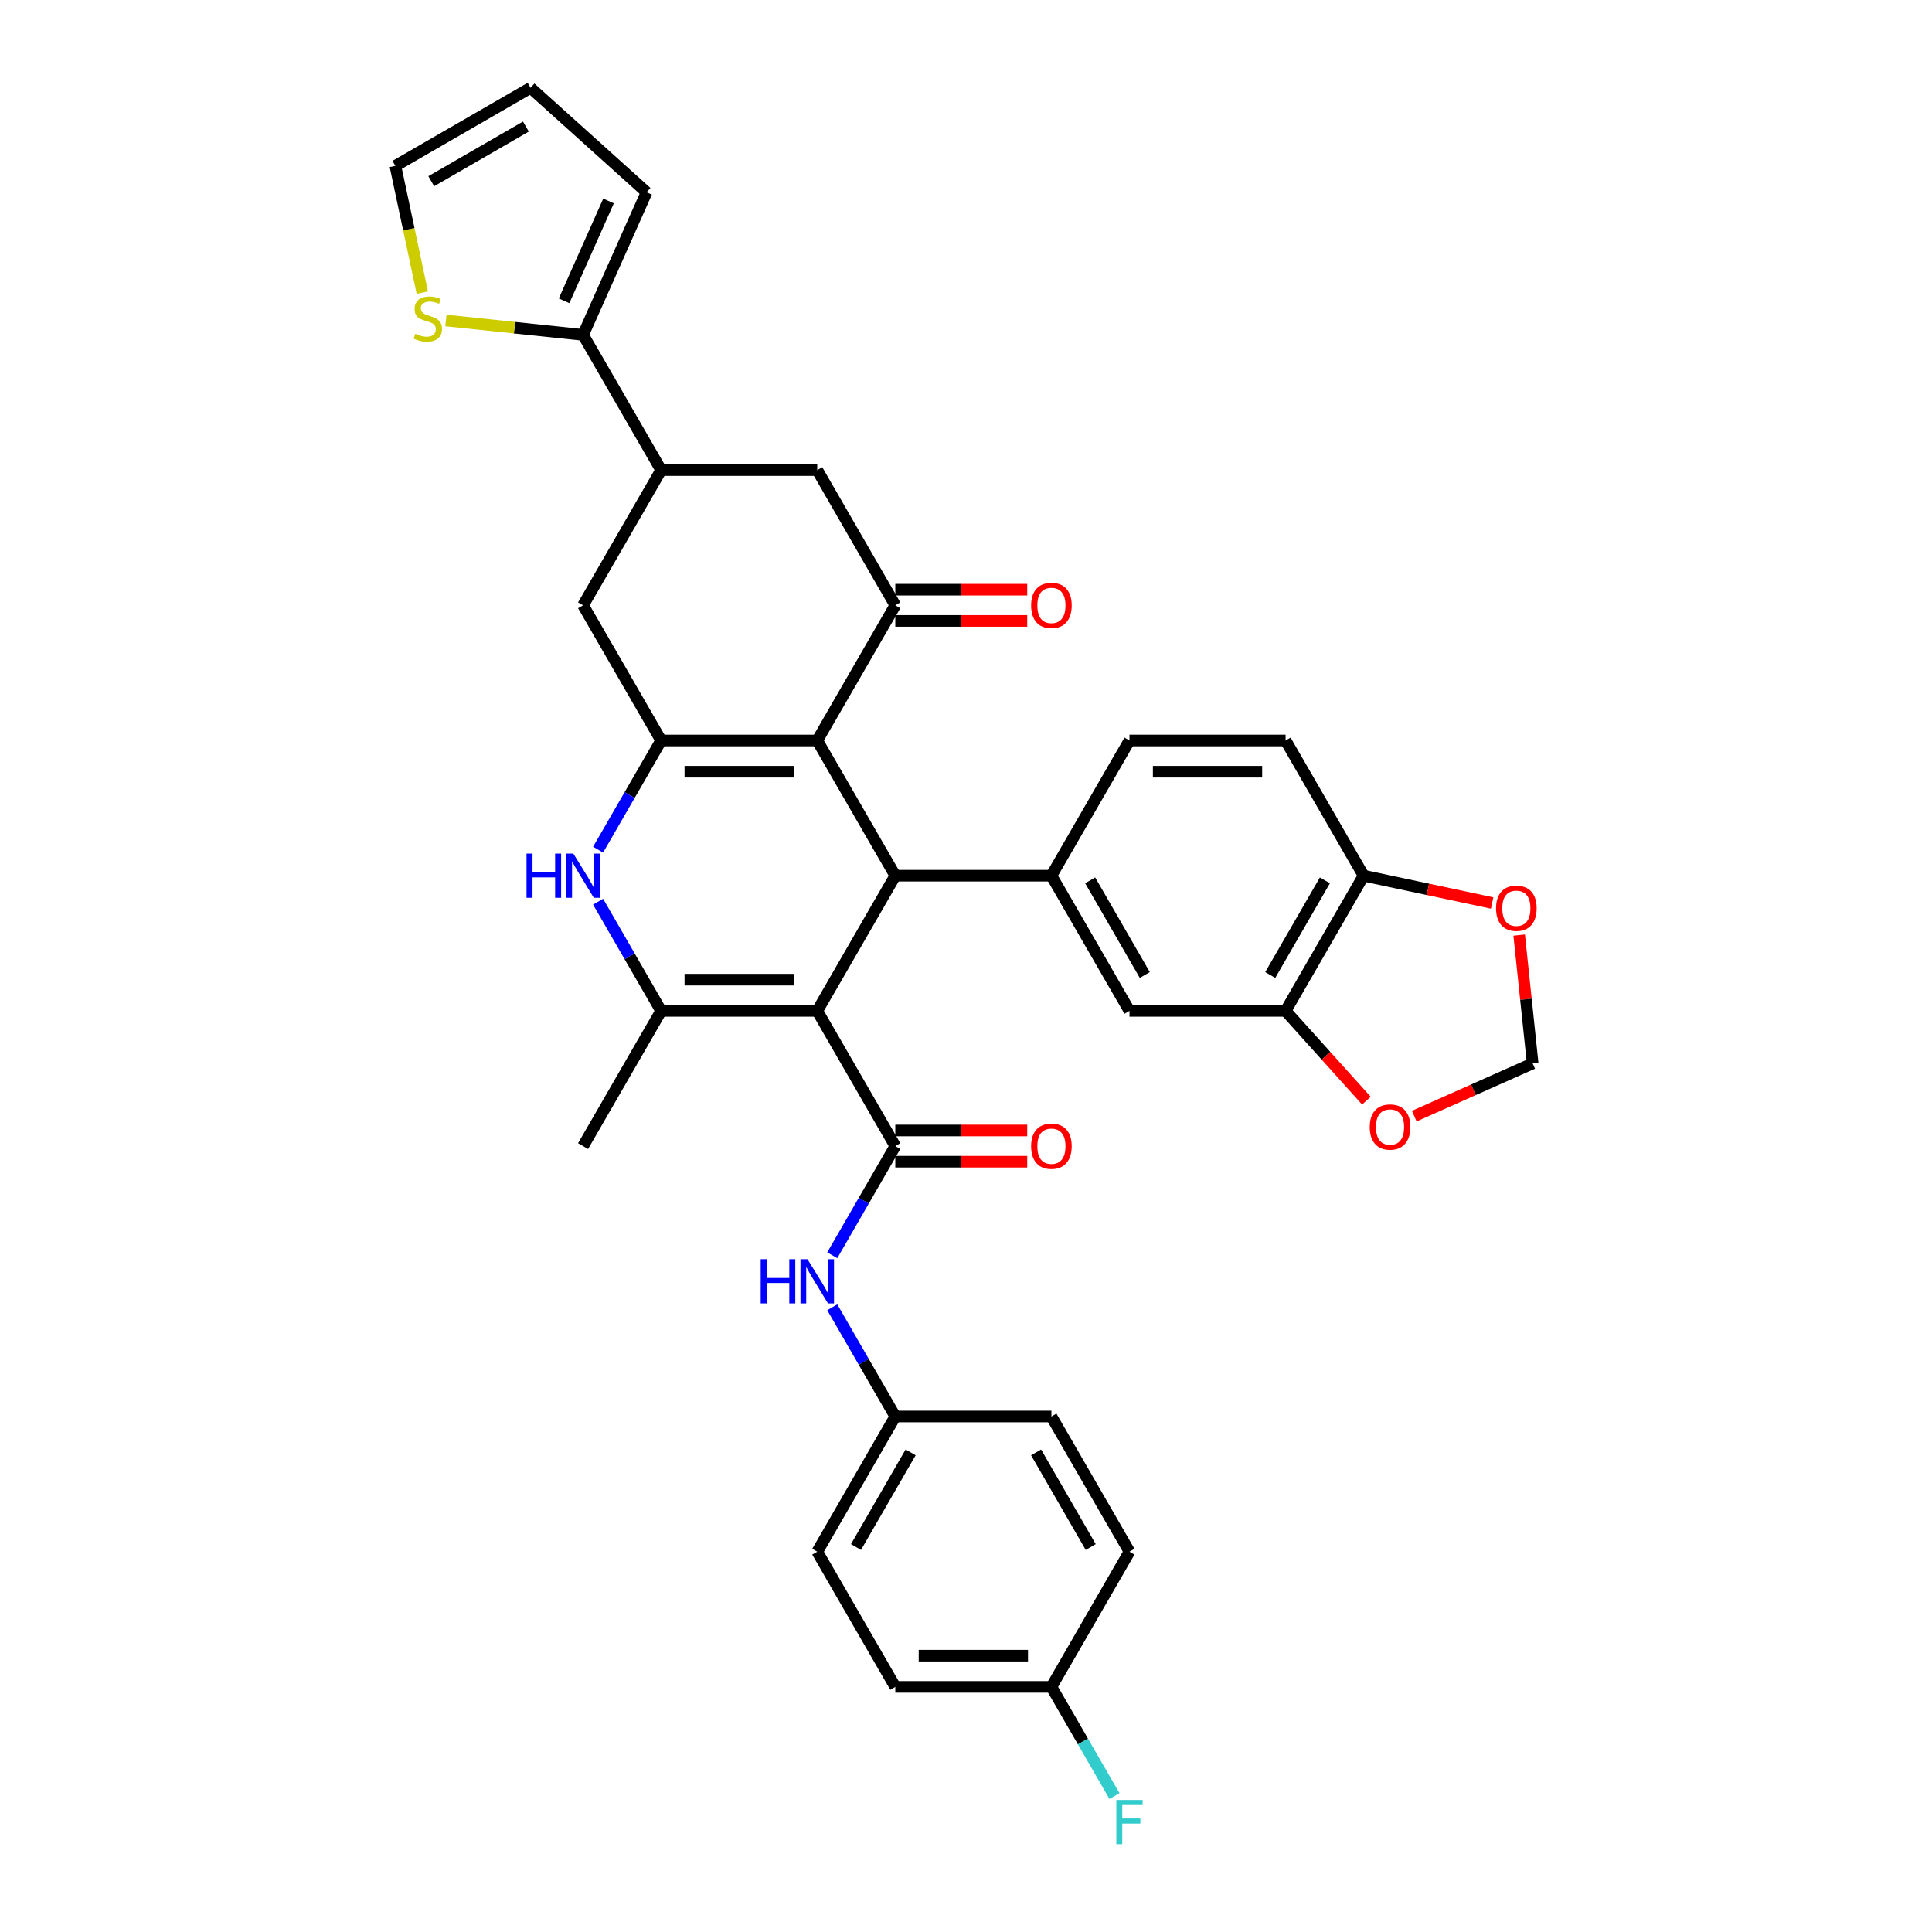 <?xml version='1.0' encoding='iso-8859-1'?>
<svg version='1.1' baseProfile='full'
              xmlns='http://www.w3.org/2000/svg'
                      xmlns:rdkit='http://www.rdkit.org/xml'
                      xmlns:xlink='http://www.w3.org/1999/xlink'
                  xml:space='preserve'
width='1000px' height='1000px' viewBox='0 0 1000 1000'>
<!-- END OF HEADER -->
<rect style='opacity:1.0;fill:#FFFFFF;stroke:none' width='1000' height='1000' x='0' y='0'> </rect>
<path class='bond-1' d='M 423.005,523.233 L 463.407,453.255' style='fill:none;fill-rule:evenodd;stroke:#000000;stroke-width:6px;stroke-linecap:butt;stroke-linejoin:miter;stroke-opacity:1' />
<path class='bond-3' d='M 423.005,523.233 L 342.201,523.233' style='fill:none;fill-rule:evenodd;stroke:#000000;stroke-width:6px;stroke-linecap:butt;stroke-linejoin:miter;stroke-opacity:1' />
<path class='bond-3' d='M 410.885,507.072 L 354.322,507.072' style='fill:none;fill-rule:evenodd;stroke:#000000;stroke-width:6px;stroke-linecap:butt;stroke-linejoin:miter;stroke-opacity:1' />
<path class='bond-4' d='M 423.005,523.233 L 463.407,593.212' style='fill:none;fill-rule:evenodd;stroke:#000000;stroke-width:6px;stroke-linecap:butt;stroke-linejoin:miter;stroke-opacity:1' />
<path class='bond-0' d='M 423.005,383.276 L 463.407,453.255' style='fill:none;fill-rule:evenodd;stroke:#000000;stroke-width:6px;stroke-linecap:butt;stroke-linejoin:miter;stroke-opacity:1' />
<path class='bond-6' d='M 423.005,383.276 L 463.407,313.298' style='fill:none;fill-rule:evenodd;stroke:#000000;stroke-width:6px;stroke-linecap:butt;stroke-linejoin:miter;stroke-opacity:1' />
<path class='bond-35' d='M 423.005,383.276 L 342.201,383.276' style='fill:none;fill-rule:evenodd;stroke:#000000;stroke-width:6px;stroke-linecap:butt;stroke-linejoin:miter;stroke-opacity:1' />
<path class='bond-35' d='M 410.885,399.437 L 354.322,399.437' style='fill:none;fill-rule:evenodd;stroke:#000000;stroke-width:6px;stroke-linecap:butt;stroke-linejoin:miter;stroke-opacity:1' />
<path class='bond-7' d='M 463.407,453.255 L 544.211,453.255' style='fill:none;fill-rule:evenodd;stroke:#000000;stroke-width:6px;stroke-linecap:butt;stroke-linejoin:miter;stroke-opacity:1' />
<path class='bond-2' d='M 342.201,383.276 L 325.886,411.535' style='fill:none;fill-rule:evenodd;stroke:#000000;stroke-width:6px;stroke-linecap:butt;stroke-linejoin:miter;stroke-opacity:1' />
<path class='bond-2' d='M 325.886,411.535 L 309.571,439.793' style='fill:none;fill-rule:evenodd;stroke:#0000FF;stroke-width:6px;stroke-linecap:butt;stroke-linejoin:miter;stroke-opacity:1' />
<path class='bond-10' d='M 342.201,383.276 L 301.799,313.298' style='fill:none;fill-rule:evenodd;stroke:#000000;stroke-width:6px;stroke-linecap:butt;stroke-linejoin:miter;stroke-opacity:1' />
<path class='bond-5' d='M 342.201,523.233 L 325.886,494.975' style='fill:none;fill-rule:evenodd;stroke:#000000;stroke-width:6px;stroke-linecap:butt;stroke-linejoin:miter;stroke-opacity:1' />
<path class='bond-5' d='M 325.886,494.975 L 309.571,466.717' style='fill:none;fill-rule:evenodd;stroke:#0000FF;stroke-width:6px;stroke-linecap:butt;stroke-linejoin:miter;stroke-opacity:1' />
<path class='bond-28' d='M 342.201,523.233 L 301.799,593.212' style='fill:none;fill-rule:evenodd;stroke:#000000;stroke-width:6px;stroke-linecap:butt;stroke-linejoin:miter;stroke-opacity:1' />
<path class='bond-11' d='M 463.407,593.212 L 447.092,621.47' style='fill:none;fill-rule:evenodd;stroke:#000000;stroke-width:6px;stroke-linecap:butt;stroke-linejoin:miter;stroke-opacity:1' />
<path class='bond-11' d='M 447.092,621.47 L 430.778,649.728' style='fill:none;fill-rule:evenodd;stroke:#0000FF;stroke-width:6px;stroke-linecap:butt;stroke-linejoin:miter;stroke-opacity:1' />
<path class='bond-18' d='M 463.407,601.292 L 497.547,601.292' style='fill:none;fill-rule:evenodd;stroke:#000000;stroke-width:6px;stroke-linecap:butt;stroke-linejoin:miter;stroke-opacity:1' />
<path class='bond-18' d='M 497.547,601.292 L 531.687,601.292' style='fill:none;fill-rule:evenodd;stroke:#FF0000;stroke-width:6px;stroke-linecap:butt;stroke-linejoin:miter;stroke-opacity:1' />
<path class='bond-18' d='M 463.407,585.131 L 497.547,585.131' style='fill:none;fill-rule:evenodd;stroke:#000000;stroke-width:6px;stroke-linecap:butt;stroke-linejoin:miter;stroke-opacity:1' />
<path class='bond-18' d='M 497.547,585.131 L 531.687,585.131' style='fill:none;fill-rule:evenodd;stroke:#FF0000;stroke-width:6px;stroke-linecap:butt;stroke-linejoin:miter;stroke-opacity:1' />
<path class='bond-12' d='M 463.407,313.298 L 423.005,243.32' style='fill:none;fill-rule:evenodd;stroke:#000000;stroke-width:6px;stroke-linecap:butt;stroke-linejoin:miter;stroke-opacity:1' />
<path class='bond-20' d='M 463.407,321.378 L 497.547,321.378' style='fill:none;fill-rule:evenodd;stroke:#000000;stroke-width:6px;stroke-linecap:butt;stroke-linejoin:miter;stroke-opacity:1' />
<path class='bond-20' d='M 497.547,321.378 L 531.687,321.378' style='fill:none;fill-rule:evenodd;stroke:#FF0000;stroke-width:6px;stroke-linecap:butt;stroke-linejoin:miter;stroke-opacity:1' />
<path class='bond-20' d='M 463.407,305.218 L 497.547,305.218' style='fill:none;fill-rule:evenodd;stroke:#000000;stroke-width:6px;stroke-linecap:butt;stroke-linejoin:miter;stroke-opacity:1' />
<path class='bond-20' d='M 497.547,305.218 L 531.687,305.218' style='fill:none;fill-rule:evenodd;stroke:#FF0000;stroke-width:6px;stroke-linecap:butt;stroke-linejoin:miter;stroke-opacity:1' />
<path class='bond-13' d='M 544.211,453.255 L 584.613,523.233' style='fill:none;fill-rule:evenodd;stroke:#000000;stroke-width:6px;stroke-linecap:butt;stroke-linejoin:miter;stroke-opacity:1' />
<path class='bond-13' d='M 564.267,455.671 L 592.549,504.656' style='fill:none;fill-rule:evenodd;stroke:#000000;stroke-width:6px;stroke-linecap:butt;stroke-linejoin:miter;stroke-opacity:1' />
<path class='bond-21' d='M 544.211,453.255 L 584.613,383.276' style='fill:none;fill-rule:evenodd;stroke:#000000;stroke-width:6px;stroke-linecap:butt;stroke-linejoin:miter;stroke-opacity:1' />
<path class='bond-8' d='M 342.201,243.32 L 301.799,313.298' style='fill:none;fill-rule:evenodd;stroke:#000000;stroke-width:6px;stroke-linecap:butt;stroke-linejoin:miter;stroke-opacity:1' />
<path class='bond-9' d='M 342.201,243.32 L 301.799,173.341' style='fill:none;fill-rule:evenodd;stroke:#000000;stroke-width:6px;stroke-linecap:butt;stroke-linejoin:miter;stroke-opacity:1' />
<path class='bond-36' d='M 342.201,243.32 L 423.005,243.32' style='fill:none;fill-rule:evenodd;stroke:#000000;stroke-width:6px;stroke-linecap:butt;stroke-linejoin:miter;stroke-opacity:1' />
<path class='bond-15' d='M 301.799,173.341 L 266.297,169.61' style='fill:none;fill-rule:evenodd;stroke:#000000;stroke-width:6px;stroke-linecap:butt;stroke-linejoin:miter;stroke-opacity:1' />
<path class='bond-15' d='M 266.297,169.61 L 230.795,165.878' style='fill:none;fill-rule:evenodd;stroke:#CCCC00;stroke-width:6px;stroke-linecap:butt;stroke-linejoin:miter;stroke-opacity:1' />
<path class='bond-23' d='M 301.799,173.341 L 334.665,99.523' style='fill:none;fill-rule:evenodd;stroke:#000000;stroke-width:6px;stroke-linecap:butt;stroke-linejoin:miter;stroke-opacity:1' />
<path class='bond-23' d='M 291.965,155.695 L 314.972,104.023' style='fill:none;fill-rule:evenodd;stroke:#000000;stroke-width:6px;stroke-linecap:butt;stroke-linejoin:miter;stroke-opacity:1' />
<path class='bond-27' d='M 430.778,676.652 L 447.092,704.91' style='fill:none;fill-rule:evenodd;stroke:#0000FF;stroke-width:6px;stroke-linecap:butt;stroke-linejoin:miter;stroke-opacity:1' />
<path class='bond-27' d='M 447.092,704.91 L 463.407,733.168' style='fill:none;fill-rule:evenodd;stroke:#000000;stroke-width:6px;stroke-linecap:butt;stroke-linejoin:miter;stroke-opacity:1' />
<path class='bond-14' d='M 584.613,523.233 L 665.418,523.233' style='fill:none;fill-rule:evenodd;stroke:#000000;stroke-width:6px;stroke-linecap:butt;stroke-linejoin:miter;stroke-opacity:1' />
<path class='bond-17' d='M 665.418,523.233 L 686.333,546.462' style='fill:none;fill-rule:evenodd;stroke:#000000;stroke-width:6px;stroke-linecap:butt;stroke-linejoin:miter;stroke-opacity:1' />
<path class='bond-17' d='M 686.333,546.462 L 707.248,569.691' style='fill:none;fill-rule:evenodd;stroke:#FF0000;stroke-width:6px;stroke-linecap:butt;stroke-linejoin:miter;stroke-opacity:1' />
<path class='bond-38' d='M 665.418,523.233 L 705.82,453.255' style='fill:none;fill-rule:evenodd;stroke:#000000;stroke-width:6px;stroke-linecap:butt;stroke-linejoin:miter;stroke-opacity:1' />
<path class='bond-38' d='M 657.482,504.656 L 685.764,455.671' style='fill:none;fill-rule:evenodd;stroke:#000000;stroke-width:6px;stroke-linecap:butt;stroke-linejoin:miter;stroke-opacity:1' />
<path class='bond-24' d='M 218.583,151.465 L 211.61,118.661' style='fill:none;fill-rule:evenodd;stroke:#CCCC00;stroke-width:6px;stroke-linecap:butt;stroke-linejoin:miter;stroke-opacity:1' />
<path class='bond-24' d='M 211.61,118.661 L 204.638,85.857' style='fill:none;fill-rule:evenodd;stroke:#000000;stroke-width:6px;stroke-linecap:butt;stroke-linejoin:miter;stroke-opacity:1' />
<path class='bond-16' d='M 705.82,453.255 L 665.418,383.276' style='fill:none;fill-rule:evenodd;stroke:#000000;stroke-width:6px;stroke-linecap:butt;stroke-linejoin:miter;stroke-opacity:1' />
<path class='bond-19' d='M 705.82,453.255 L 739.076,460.324' style='fill:none;fill-rule:evenodd;stroke:#000000;stroke-width:6px;stroke-linecap:butt;stroke-linejoin:miter;stroke-opacity:1' />
<path class='bond-19' d='M 739.076,460.324 L 772.333,467.393' style='fill:none;fill-rule:evenodd;stroke:#FF0000;stroke-width:6px;stroke-linecap:butt;stroke-linejoin:miter;stroke-opacity:1' />
<path class='bond-22' d='M 732.011,577.706 L 762.657,564.061' style='fill:none;fill-rule:evenodd;stroke:#FF0000;stroke-width:6px;stroke-linecap:butt;stroke-linejoin:miter;stroke-opacity:1' />
<path class='bond-22' d='M 762.657,564.061 L 793.304,550.416' style='fill:none;fill-rule:evenodd;stroke:#000000;stroke-width:6px;stroke-linecap:butt;stroke-linejoin:miter;stroke-opacity:1' />
<path class='bond-39' d='M 786.324,484.002 L 789.814,517.209' style='fill:none;fill-rule:evenodd;stroke:#FF0000;stroke-width:6px;stroke-linecap:butt;stroke-linejoin:miter;stroke-opacity:1' />
<path class='bond-39' d='M 789.814,517.209 L 793.304,550.416' style='fill:none;fill-rule:evenodd;stroke:#000000;stroke-width:6px;stroke-linecap:butt;stroke-linejoin:miter;stroke-opacity:1' />
<path class='bond-26' d='M 584.613,383.276 L 665.418,383.276' style='fill:none;fill-rule:evenodd;stroke:#000000;stroke-width:6px;stroke-linecap:butt;stroke-linejoin:miter;stroke-opacity:1' />
<path class='bond-26' d='M 596.734,399.437 L 653.297,399.437' style='fill:none;fill-rule:evenodd;stroke:#000000;stroke-width:6px;stroke-linecap:butt;stroke-linejoin:miter;stroke-opacity:1' />
<path class='bond-25' d='M 334.665,99.523 L 274.616,45.455' style='fill:none;fill-rule:evenodd;stroke:#000000;stroke-width:6px;stroke-linecap:butt;stroke-linejoin:miter;stroke-opacity:1' />
<path class='bond-40' d='M 204.638,85.857 L 274.616,45.455' style='fill:none;fill-rule:evenodd;stroke:#000000;stroke-width:6px;stroke-linecap:butt;stroke-linejoin:miter;stroke-opacity:1' />
<path class='bond-40' d='M 223.215,93.792 L 272.2,65.51' style='fill:none;fill-rule:evenodd;stroke:#000000;stroke-width:6px;stroke-linecap:butt;stroke-linejoin:miter;stroke-opacity:1' />
<path class='bond-31' d='M 463.407,733.168 L 544.211,733.168' style='fill:none;fill-rule:evenodd;stroke:#000000;stroke-width:6px;stroke-linecap:butt;stroke-linejoin:miter;stroke-opacity:1' />
<path class='bond-32' d='M 463.407,733.168 L 423.005,803.147' style='fill:none;fill-rule:evenodd;stroke:#000000;stroke-width:6px;stroke-linecap:butt;stroke-linejoin:miter;stroke-opacity:1' />
<path class='bond-32' d='M 471.343,751.746 L 443.061,800.73' style='fill:none;fill-rule:evenodd;stroke:#000000;stroke-width:6px;stroke-linecap:butt;stroke-linejoin:miter;stroke-opacity:1' />
<path class='bond-29' d='M 544.211,873.125 L 463.407,873.125' style='fill:none;fill-rule:evenodd;stroke:#000000;stroke-width:6px;stroke-linecap:butt;stroke-linejoin:miter;stroke-opacity:1' />
<path class='bond-29' d='M 532.091,856.964 L 475.528,856.964' style='fill:none;fill-rule:evenodd;stroke:#000000;stroke-width:6px;stroke-linecap:butt;stroke-linejoin:miter;stroke-opacity:1' />
<path class='bond-30' d='M 544.211,873.125 L 560.526,901.383' style='fill:none;fill-rule:evenodd;stroke:#000000;stroke-width:6px;stroke-linecap:butt;stroke-linejoin:miter;stroke-opacity:1' />
<path class='bond-30' d='M 560.526,901.383 L 576.841,929.642' style='fill:none;fill-rule:evenodd;stroke:#33CCCC;stroke-width:6px;stroke-linecap:butt;stroke-linejoin:miter;stroke-opacity:1' />
<path class='bond-37' d='M 544.211,873.125 L 584.613,803.147' style='fill:none;fill-rule:evenodd;stroke:#000000;stroke-width:6px;stroke-linecap:butt;stroke-linejoin:miter;stroke-opacity:1' />
<path class='bond-34' d='M 544.211,733.168 L 584.613,803.147' style='fill:none;fill-rule:evenodd;stroke:#000000;stroke-width:6px;stroke-linecap:butt;stroke-linejoin:miter;stroke-opacity:1' />
<path class='bond-34' d='M 536.276,751.746 L 564.557,800.73' style='fill:none;fill-rule:evenodd;stroke:#000000;stroke-width:6px;stroke-linecap:butt;stroke-linejoin:miter;stroke-opacity:1' />
<path class='bond-33' d='M 423.005,803.147 L 463.407,873.125' style='fill:none;fill-rule:evenodd;stroke:#000000;stroke-width:6px;stroke-linecap:butt;stroke-linejoin:miter;stroke-opacity:1' />
<path  class='atom-6' d='M 272.532 441.813
L 275.635 441.813
L 275.635 451.542
L 287.335 451.542
L 287.335 441.813
L 290.438 441.813
L 290.438 464.697
L 287.335 464.697
L 287.335 454.128
L 275.635 454.128
L 275.635 464.697
L 272.532 464.697
L 272.532 441.813
' fill='#0000FF'/>
<path  class='atom-6' d='M 296.741 441.813
L 304.239 453.934
Q 304.983 455.129, 306.179 457.295
Q 307.375 459.461, 307.439 459.59
L 307.439 441.813
L 310.477 441.813
L 310.477 464.697
L 307.342 464.697
L 299.294 451.445
Q 298.357 449.893, 297.355 448.116
Q 296.385 446.338, 296.094 445.789
L 296.094 464.697
L 293.121 464.697
L 293.121 441.813
L 296.741 441.813
' fill='#0000FF'/>
<path  class='atom-12' d='M 393.738 651.748
L 396.841 651.748
L 396.841 661.477
L 408.541 661.477
L 408.541 651.748
L 411.644 651.748
L 411.644 674.632
L 408.541 674.632
L 408.541 664.063
L 396.841 664.063
L 396.841 674.632
L 393.738 674.632
L 393.738 651.748
' fill='#0000FF'/>
<path  class='atom-12' d='M 417.947 651.748
L 425.446 663.869
Q 426.189 665.065, 427.385 667.23
Q 428.581 669.396, 428.645 669.525
L 428.645 651.748
L 431.684 651.748
L 431.684 674.632
L 428.548 674.632
L 420.5 661.38
Q 419.563 659.829, 418.561 658.051
Q 417.591 656.273, 417.3 655.724
L 417.3 674.632
L 414.327 674.632
L 414.327 651.748
L 417.947 651.748
' fill='#0000FF'/>
<path  class='atom-16' d='M 214.973 172.749
Q 215.232 172.846, 216.299 173.299
Q 217.365 173.751, 218.529 174.042
Q 219.725 174.301, 220.888 174.301
Q 223.054 174.301, 224.314 173.266
Q 225.575 172.2, 225.575 170.357
Q 225.575 169.097, 224.928 168.321
Q 224.314 167.545, 223.345 167.125
Q 222.375 166.705, 220.759 166.22
Q 218.723 165.606, 217.494 165.024
Q 216.299 164.442, 215.426 163.214
Q 214.585 161.986, 214.585 159.917
Q 214.585 157.041, 216.525 155.263
Q 218.496 153.485, 222.375 153.485
Q 225.025 153.485, 228.031 154.746
L 227.288 157.235
Q 224.541 156.103, 222.472 156.103
Q 220.242 156.103, 219.014 157.041
Q 217.785 157.946, 217.818 159.53
Q 217.818 160.758, 218.432 161.501
Q 219.078 162.245, 219.983 162.665
Q 220.921 163.085, 222.472 163.57
Q 224.541 164.216, 225.769 164.863
Q 226.997 165.509, 227.87 166.834
Q 228.775 168.127, 228.775 170.357
Q 228.775 173.525, 226.641 175.238
Q 224.541 176.919, 221.018 176.919
Q 218.981 176.919, 217.43 176.466
Q 215.911 176.046, 214.101 175.302
L 214.973 172.749
' fill='#CCCC00'/>
<path  class='atom-18' d='M 708.981 583.347
Q 708.981 577.852, 711.697 574.782
Q 714.412 571.711, 719.486 571.711
Q 724.561 571.711, 727.276 574.782
Q 729.991 577.852, 729.991 583.347
Q 729.991 588.906, 727.243 592.074
Q 724.496 595.209, 719.486 595.209
Q 714.444 595.209, 711.697 592.074
Q 708.981 588.939, 708.981 583.347
M 719.486 592.623
Q 722.977 592.623, 724.851 590.296
Q 726.758 587.937, 726.758 583.347
Q 726.758 578.854, 724.851 576.592
Q 722.977 574.297, 719.486 574.297
Q 715.995 574.297, 714.088 576.559
Q 712.214 578.822, 712.214 583.347
Q 712.214 587.969, 714.088 590.296
Q 715.995 592.623, 719.486 592.623
' fill='#FF0000'/>
<path  class='atom-19' d='M 533.707 593.276
Q 533.707 587.782, 536.422 584.711
Q 539.137 581.64, 544.211 581.64
Q 549.286 581.64, 552.001 584.711
Q 554.716 587.782, 554.716 593.276
Q 554.716 598.836, 551.969 602.003
Q 549.221 605.138, 544.211 605.138
Q 539.169 605.138, 536.422 602.003
Q 533.707 598.868, 533.707 593.276
M 544.211 602.553
Q 547.702 602.553, 549.577 600.225
Q 551.484 597.866, 551.484 593.276
Q 551.484 588.784, 549.577 586.521
Q 547.702 584.226, 544.211 584.226
Q 540.721 584.226, 538.814 586.489
Q 536.939 588.751, 536.939 593.276
Q 536.939 597.898, 538.814 600.225
Q 540.721 602.553, 544.211 602.553
' fill='#FF0000'/>
<path  class='atom-20' d='M 774.353 470.12
Q 774.353 464.625, 777.068 461.554
Q 779.783 458.484, 784.858 458.484
Q 789.932 458.484, 792.647 461.554
Q 795.362 464.625, 795.362 470.12
Q 795.362 475.679, 792.615 478.846
Q 789.868 481.982, 784.858 481.982
Q 779.816 481.982, 777.068 478.846
Q 774.353 475.711, 774.353 470.12
M 784.858 479.396
Q 788.349 479.396, 790.223 477.069
Q 792.13 474.709, 792.13 470.12
Q 792.13 465.627, 790.223 463.364
Q 788.349 461.07, 784.858 461.07
Q 781.367 461.07, 779.46 463.332
Q 777.586 465.595, 777.586 470.12
Q 777.586 474.742, 779.46 477.069
Q 781.367 479.396, 784.858 479.396
' fill='#FF0000'/>
<path  class='atom-21' d='M 533.707 313.363
Q 533.707 307.868, 536.422 304.797
Q 539.137 301.727, 544.211 301.727
Q 549.286 301.727, 552.001 304.797
Q 554.716 307.868, 554.716 313.363
Q 554.716 318.922, 551.969 322.09
Q 549.221 325.225, 544.211 325.225
Q 539.169 325.225, 536.422 322.09
Q 533.707 318.954, 533.707 313.363
M 544.211 322.639
Q 547.702 322.639, 549.577 320.312
Q 551.484 317.952, 551.484 313.363
Q 551.484 308.87, 549.577 306.607
Q 547.702 304.313, 544.211 304.313
Q 540.721 304.313, 538.814 306.575
Q 536.939 308.838, 536.939 313.363
Q 536.939 317.985, 538.814 320.312
Q 540.721 322.639, 544.211 322.639
' fill='#FF0000'/>
<path  class='atom-31' d='M 577.81 931.662
L 591.417 931.662
L 591.417 934.28
L 580.88 934.28
L 580.88 941.229
L 590.254 941.229
L 590.254 943.879
L 580.88 943.879
L 580.88 954.545
L 577.81 954.545
L 577.81 931.662
' fill='#33CCCC'/>
</svg>
